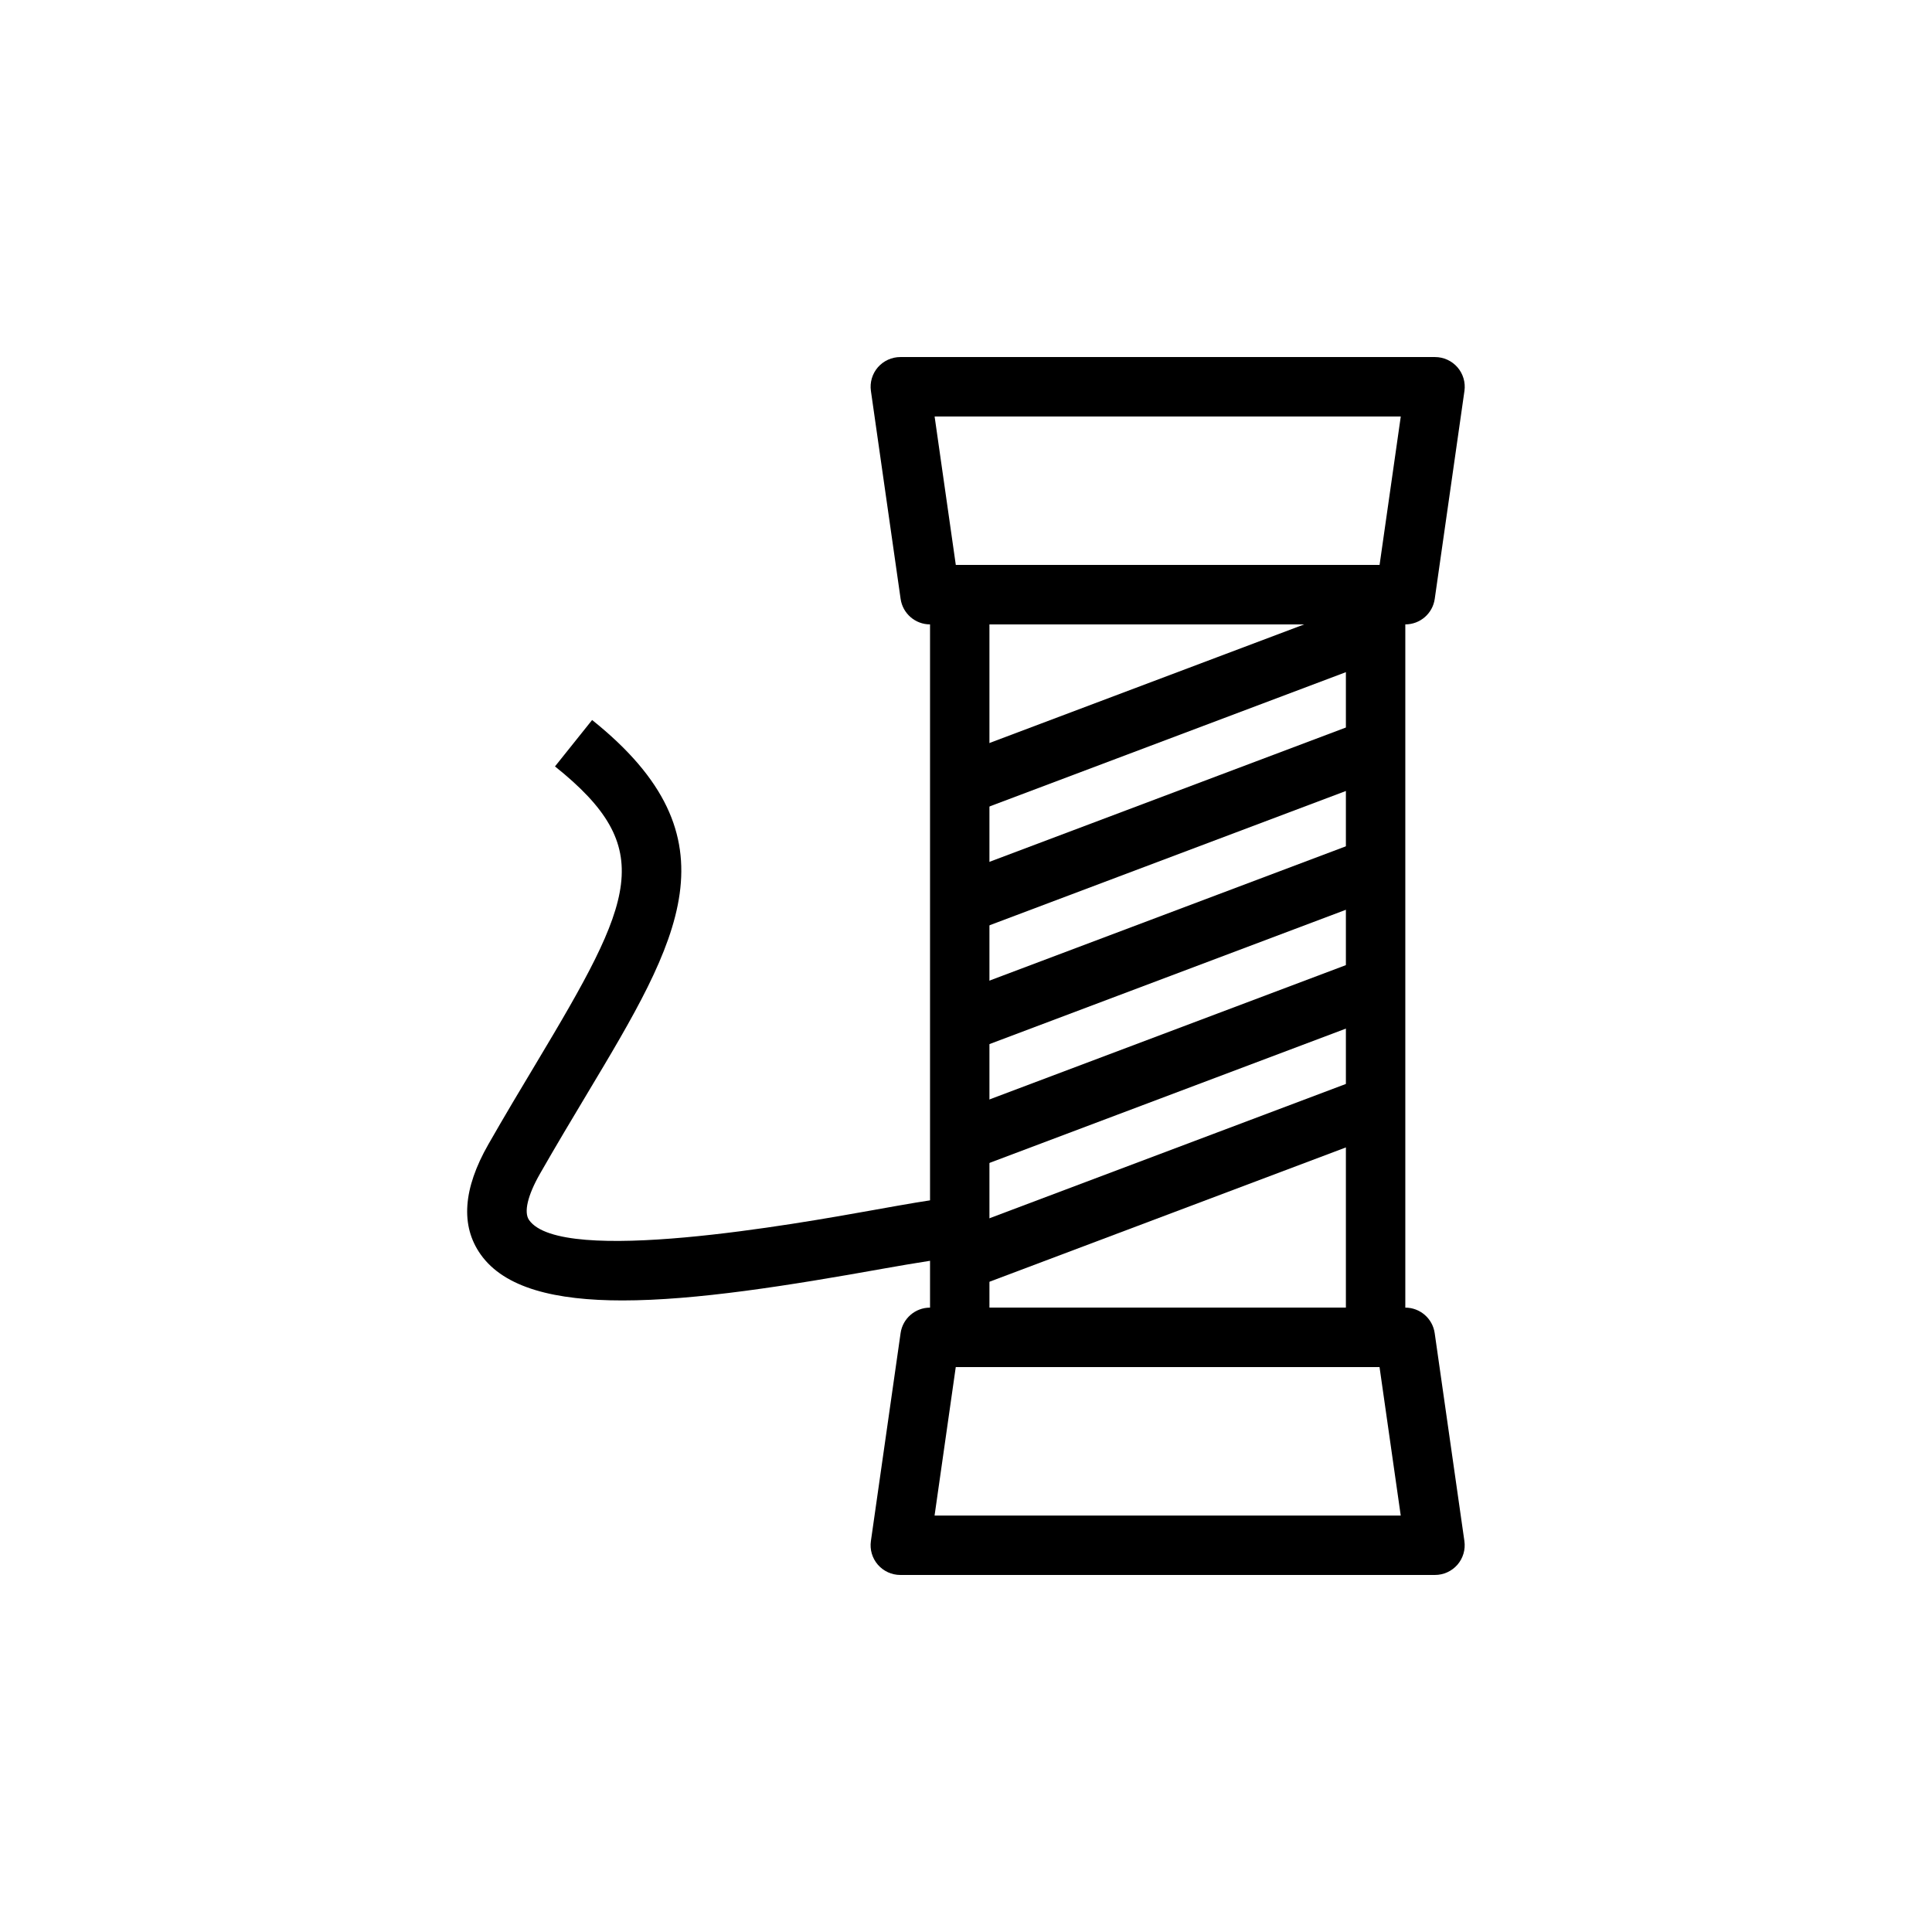 <?xml version="1.0" encoding="UTF-8"?>
<!-- Uploaded to: ICON Repo, www.iconrepo.com, Generator: ICON Repo Mixer Tools -->
<svg fill="#000000" width="800px" height="800px" version="1.1" viewBox="144 144 512 512" xmlns="http://www.w3.org/2000/svg">
 <g>
  <path d="m524.29 561.38h-141.7c-2.281 0-4.449-0.992-5.949-2.715-1.492-1.723-2.168-4.012-1.844-6.273l7.871-55.105c0.551-3.871 3.875-6.754 7.793-6.754h125.95c3.922 0 7.242 2.883 7.797 6.758l7.871 55.105c0.324 2.262-0.355 4.551-1.844 6.273-1.5 1.719-3.668 2.711-5.953 2.711zm-132.62-15.742h123.54l-5.621-39.359-112.3-0.004z"/>
  <path d="m516.42 309.47h-125.95c-3.922 0-7.242-2.883-7.797-6.758l-7.871-55.105c-0.324-2.262 0.355-4.551 1.844-6.273 1.504-1.719 3.672-2.711 5.953-2.711h141.7c2.281 0 4.449 0.992 5.949 2.715 1.492 1.723 2.168 4.012 1.844 6.273l-7.871 55.105c-0.551 3.871-3.871 6.754-7.793 6.754zm-119.12-15.742h112.3l5.621-39.359h-123.54z"/>
  <path d="m508.55 506.27h-110.21c-4.352 0-7.871-3.519-7.871-7.871v-196.8c0-4.352 3.519-7.871 7.871-7.871h110.21c4.352 0 7.871 3.519 7.871 7.871v196.8c0 4.352-3.519 7.871-7.871 7.871zm-102.34-15.742h94.465v-181.05h-94.465z"/>
  <path d="m395.56 344.92 110.22-41.535 5.551 14.73-110.22 41.535z"/>
  <path d="m395.56 376.41 110.22-41.535 5.551 14.73-110.22 41.535z"/>
  <path d="m395.56 407.89 110.22-41.535 5.551 14.73-110.22 41.535z"/>
  <path d="m395.56 439.38 110.22-41.535 5.551 14.73-110.22 41.535z"/>
  <path d="m395.56 470.87 110.22-41.535 5.551 14.73-110.22 41.535z"/>
  <path d="m308.96 488.63c-17.734 0-31.281-3.25-37.605-12.223-5.352-7.578-4.652-17.383 2.066-29.145 4.43-7.758 8.703-14.891 12.676-21.508 25.984-43.359 32.258-56.828 4.981-78.645l9.84-12.301c39.223 31.387 23.094 58.293-1.32 99.039-3.914 6.535-8.133 13.574-12.508 21.227-3.273 5.734-4.32 10.203-2.875 12.254 8.586 12.168 70.895 1 91.375-2.676 17.996-3.231 21.832-3.797 25.145-2.715 0 0-3.535 15.254-3.512 15.254-1.828 0.121-10.977 1.547-18.852 2.961-25.52 4.57-49.98 8.477-69.41 8.477z"/>
 </g>
</svg>